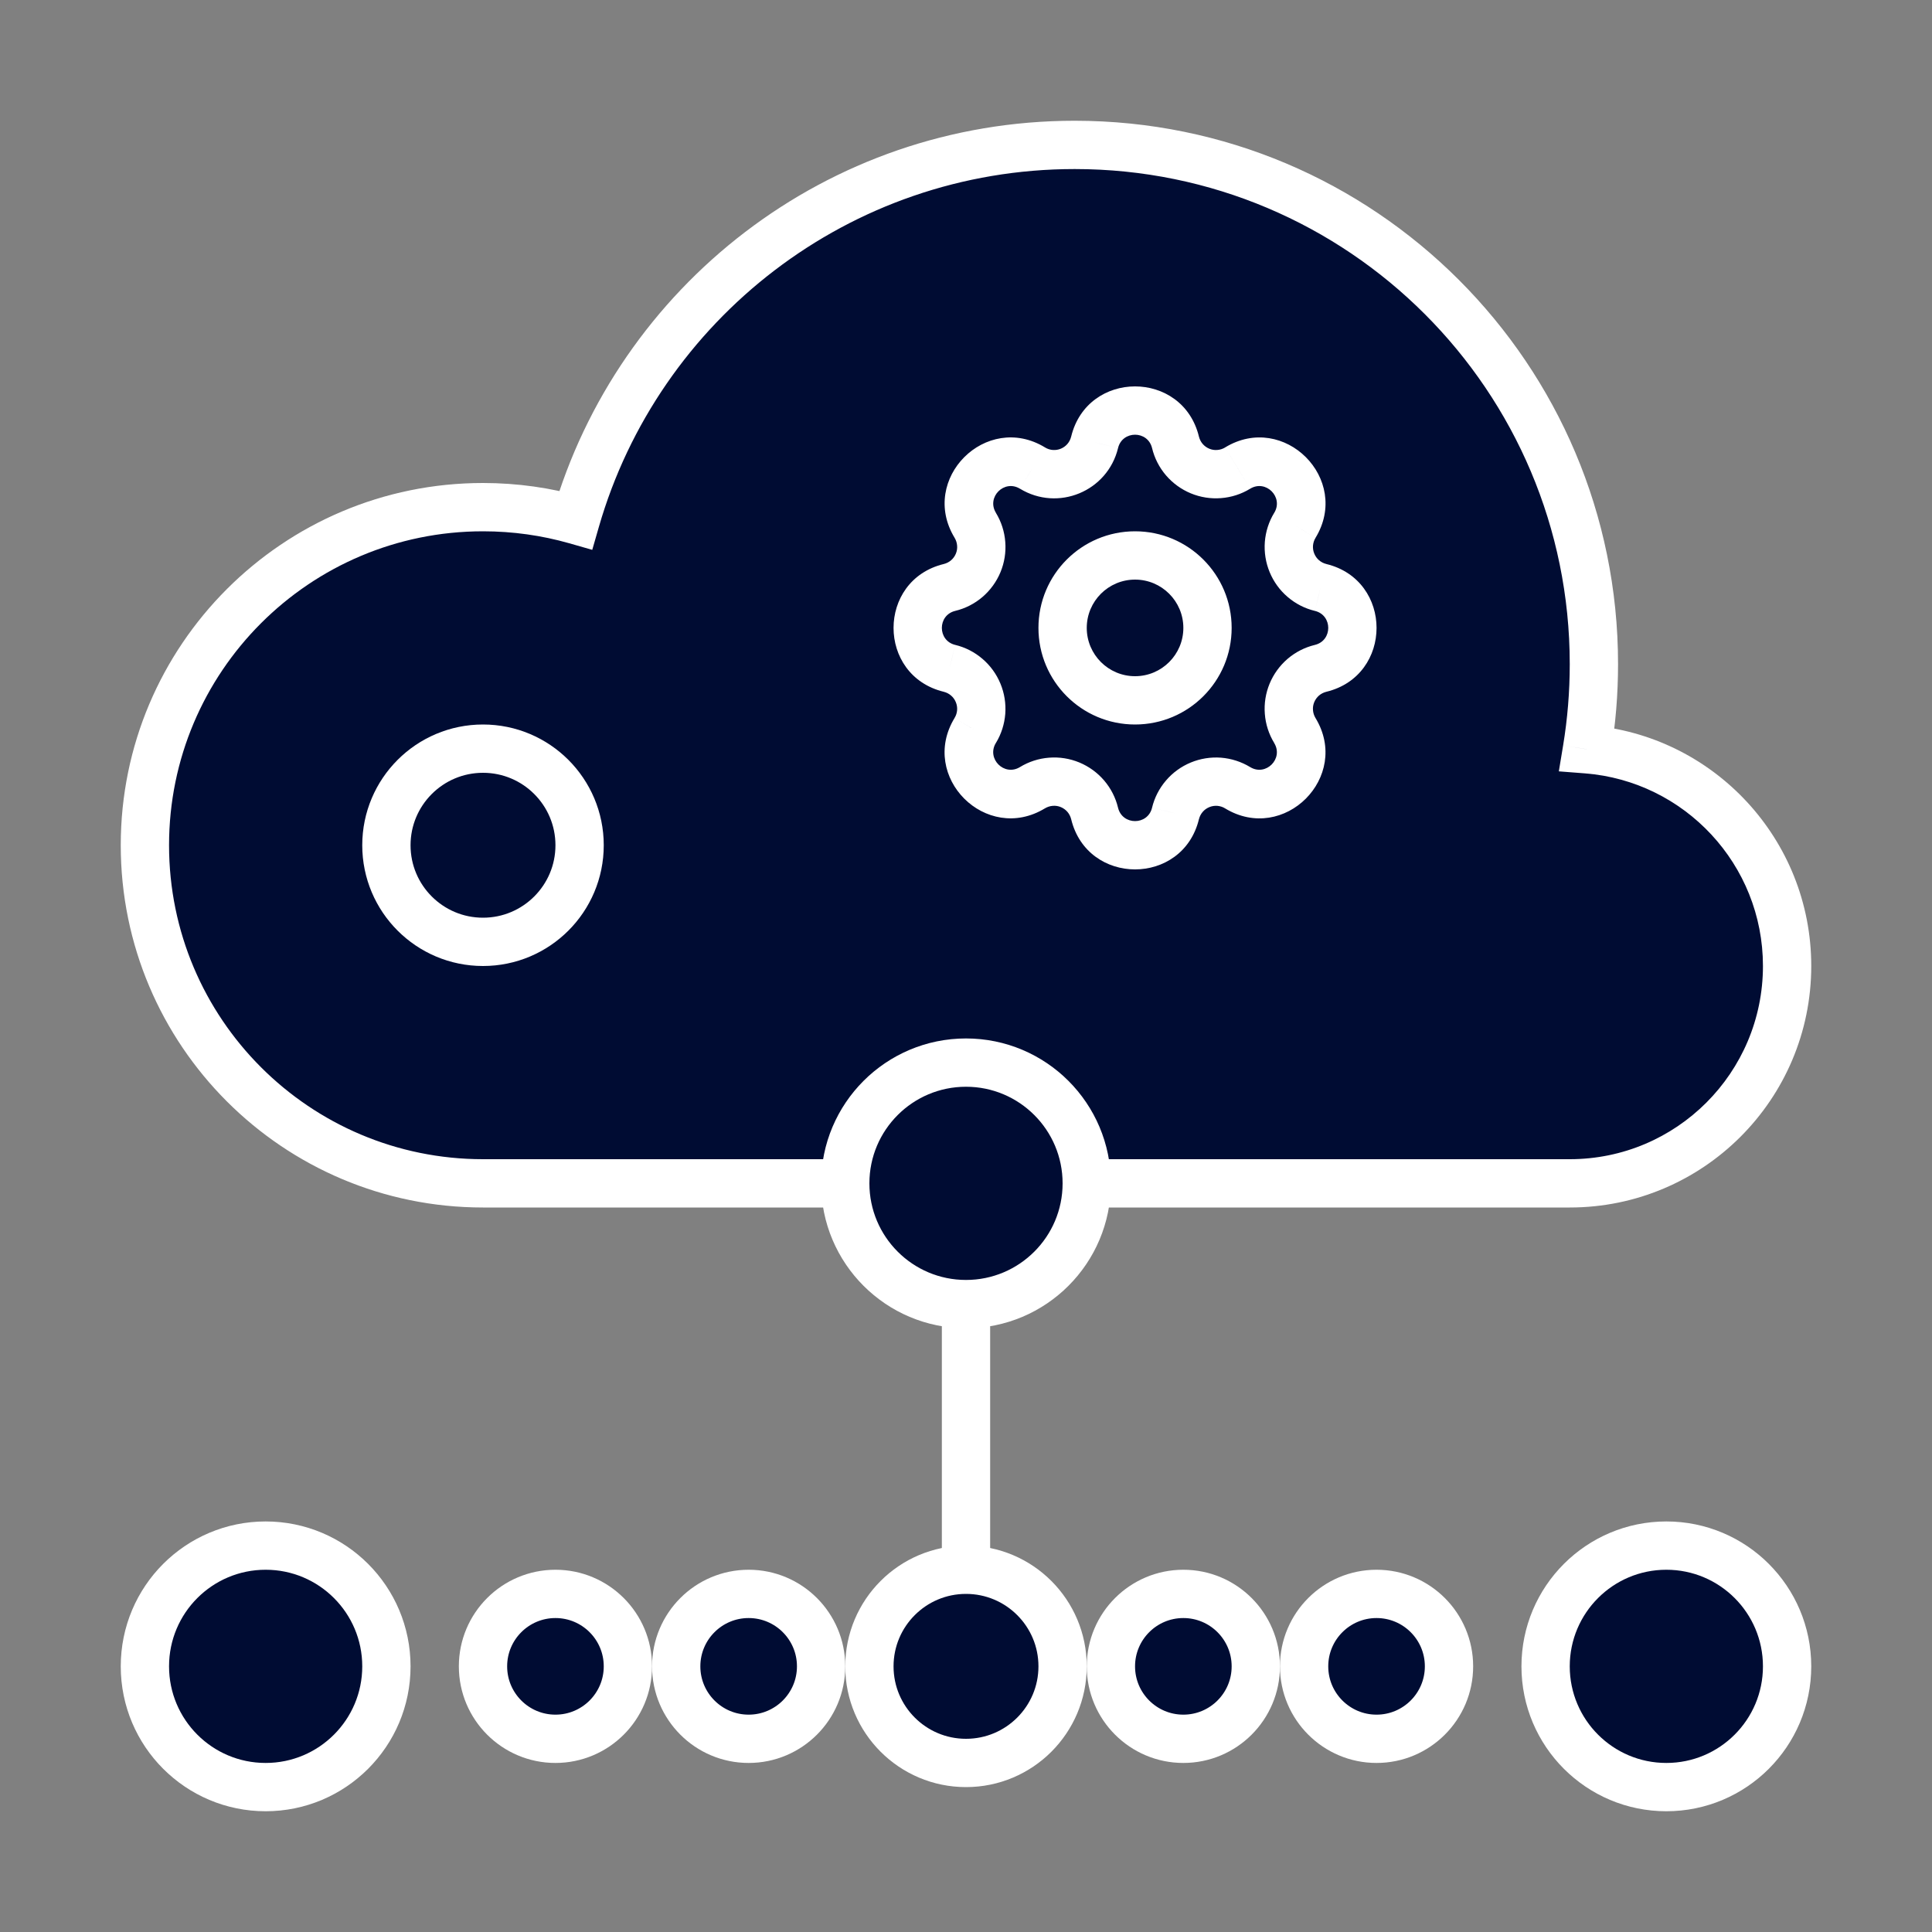 <svg width="40" height="40" viewBox="0 0 40 40" fill="none" xmlns="http://www.w3.org/2000/svg">
<rect x="0" y="0" width="40" height="40" fill="#808080" stroke="none"/>
<path fill-rule="evenodd" clip-rule="evenodd" d="M33 13.75C33 14.351 32.951 14.94 32.856 15.514C35.175 15.695 37 17.634 37 20C37 22.485 34.985 24.5 32.5 24.5H22.256C22.254 24.5 22.252 24.5 22.25 24.5C22.248 24.5 22.246 24.5 22.244 24.5H10C6.134 24.5 3 21.366 3 17.5C3 13.634 6.134 10.5 10 10.5C10.666 10.5 11.309 10.593 11.919 10.766C13.213 6.281 17.348 3 22.25 3C28.187 3 33 7.813 33 13.75Z" fill="#000C33"/>
<path d="M32.856 15.514L32.363 15.432L32.274 15.97L32.817 16.012L32.856 15.514ZM11.919 10.766L11.783 11.247L12.262 11.384L12.4 10.905L11.919 10.766ZM33.349 15.595C33.449 14.995 33.5 14.378 33.5 13.75H32.5C32.5 14.323 32.453 14.885 32.363 15.432L33.349 15.595ZM37.5 20C37.5 17.372 35.472 15.217 32.895 15.015L32.817 16.012C34.878 16.174 36.5 17.898 36.5 20H37.5ZM32.5 25C35.261 25 37.5 22.761 37.5 20H36.5C36.5 22.209 34.709 24 32.5 24V25ZM32.5 24H22.256V25H32.5V24ZM22.25 25C22.251 25 22.252 25 22.253 25C22.255 25 22.256 25 22.256 25V24C22.255 24 22.254 24 22.253 24C22.252 24 22.251 24 22.25 24V25ZM22.244 25C22.244 25 22.245 25 22.247 25C22.248 25 22.249 25 22.25 25V24C22.249 24 22.248 24 22.247 24C22.246 24 22.245 24 22.244 24V25ZM22.244 24H10V25H22.244V24ZM2.5 17.5C2.5 21.642 5.858 25 10 25V24C6.41 24 3.5 21.09 3.5 17.5H2.5ZM10 10C5.858 10 2.5 13.358 2.5 17.5H3.5C3.5 13.91 6.41 11 10 11V10ZM12.056 10.286C11.402 10.099 10.712 10 10 10V11C10.619 11 11.217 11.086 11.783 11.247L12.056 10.286ZM22.25 2.5C17.119 2.5 12.792 5.934 11.439 10.628L12.4 10.905C13.633 6.628 17.577 3.5 22.25 3.5V2.5ZM33.5 13.75C33.5 7.537 28.463 2.5 22.25 2.5V3.5C27.911 3.5 32.5 8.089 32.5 13.75H33.5Z" fill="white"/>
<circle cx="5.5" cy="34.5" r="2.5" fill="#000C33" stroke="white"/>
<circle cx="34.5" cy="34.5" r="2.5" fill="#000C33" stroke="white"/>
<path fill-rule="evenodd" clip-rule="evenodd" d="M24.337 9.159C24.125 8.28 22.875 8.28 22.663 9.159C22.524 9.726 21.877 9.995 21.377 9.691C20.605 9.221 19.721 10.104 20.192 10.876C20.262 10.992 20.304 11.123 20.315 11.258C20.325 11.393 20.304 11.529 20.252 11.655C20.2 11.78 20.119 11.891 20.016 11.98C19.913 12.068 19.79 12.13 19.659 12.162C18.78 12.376 18.78 13.624 19.659 13.838C19.79 13.87 19.913 13.932 20.016 14.021C20.119 14.109 20.199 14.22 20.251 14.345C20.303 14.471 20.325 14.606 20.314 14.742C20.304 14.877 20.262 15.008 20.191 15.123C19.721 15.896 20.605 16.779 21.376 16.308C21.492 16.238 21.623 16.196 21.758 16.185C21.893 16.175 22.029 16.196 22.155 16.248C22.28 16.3 22.391 16.381 22.48 16.484C22.568 16.587 22.631 16.71 22.663 16.841C22.875 17.72 24.125 17.72 24.337 16.841C24.369 16.71 24.432 16.587 24.52 16.484C24.609 16.381 24.72 16.301 24.845 16.249C24.971 16.197 25.106 16.175 25.242 16.186C25.377 16.196 25.508 16.238 25.623 16.309C26.395 16.779 27.279 15.896 26.808 15.124C26.738 15.008 26.696 14.877 26.685 14.742C26.675 14.607 26.696 14.471 26.748 14.345C26.8 14.22 26.881 14.109 26.984 14.02C27.087 13.932 27.21 13.87 27.341 13.838C28.22 13.624 28.22 12.376 27.341 12.162C27.21 12.13 27.087 12.068 26.984 11.979C26.881 11.891 26.801 11.78 26.749 11.655C26.697 11.529 26.675 11.394 26.686 11.258C26.696 11.123 26.738 10.992 26.809 10.877C27.279 10.104 26.395 9.222 25.624 9.691C25.508 9.762 25.377 9.804 25.242 9.815C25.107 9.825 24.971 9.804 24.845 9.752C24.72 9.7 24.609 9.619 24.52 9.516C24.432 9.413 24.369 9.29 24.337 9.159ZM25 13C25 13.828 24.328 14.5 23.5 14.5C22.672 14.5 22 13.828 22 13C22 12.172 22.672 11.5 23.5 11.5C24.328 11.5 25 12.172 25 13Z" fill="#000C33"/>
<path d="M22.663 9.159L23.148 9.277L23.148 9.276L22.663 9.159ZM24.337 9.159L24.823 9.041L24.823 9.041L24.337 9.159ZM21.377 9.691L21.116 10.118L21.117 10.118L21.377 9.691ZM20.192 10.876L19.765 11.136L19.765 11.136L20.192 10.876ZM20.315 11.258L20.813 11.22L20.813 11.22L20.315 11.258ZM19.659 12.162L19.541 11.677L19.541 11.677L19.659 12.162ZM19.659 13.838L19.777 13.352L19.776 13.352L19.659 13.838ZM20.016 14.021L19.69 14.4H19.69L20.016 14.021ZM20.314 14.742L19.816 14.703L19.816 14.703L20.314 14.742ZM20.191 15.123L19.764 14.863L19.764 14.864L20.191 15.123ZM21.376 16.308L21.636 16.735L21.636 16.735L21.376 16.308ZM22.155 16.248L22.346 15.786L22.346 15.786L22.155 16.248ZM22.48 16.484L22.1 16.809L22.1 16.809L22.48 16.484ZM22.663 16.841L22.177 16.959L22.177 16.959L22.663 16.841ZM24.337 16.841L23.852 16.723L23.852 16.724L24.337 16.841ZM25.623 16.309L25.363 16.736L25.363 16.736L25.623 16.309ZM26.808 15.124L27.235 14.864L27.235 14.864L26.808 15.124ZM27.341 13.838L27.459 14.323L27.459 14.323L27.341 13.838ZM27.341 12.162L27.223 12.648L27.224 12.648L27.341 12.162ZM26.749 11.655L26.287 11.846V11.846L26.749 11.655ZM26.809 10.877L27.236 11.137L27.236 11.136L26.809 10.877ZM25.624 9.691L25.364 9.264L25.364 9.265L25.624 9.691ZM23.148 9.276C23.238 8.908 23.762 8.908 23.852 9.276L24.823 9.041C24.487 7.653 22.513 7.653 22.177 9.041L23.148 9.276ZM21.117 10.118C21.906 10.598 22.93 10.173 23.148 9.277L22.177 9.04C22.119 9.279 21.847 9.392 21.636 9.264L21.117 10.118ZM20.619 10.616C20.421 10.292 20.792 9.921 21.116 10.118L21.637 9.264C20.417 8.521 19.022 9.917 19.765 11.136L20.619 10.616ZM20.813 11.22C20.797 11.006 20.73 10.799 20.618 10.616L19.765 11.136C19.794 11.185 19.812 11.24 19.816 11.297L20.813 11.22ZM20.714 11.846C20.796 11.648 20.83 11.433 20.813 11.22L19.816 11.297C19.821 11.354 19.812 11.411 19.79 11.463L20.714 11.846ZM20.341 12.36C20.504 12.22 20.632 12.044 20.714 11.846L19.79 11.463C19.768 11.516 19.734 11.563 19.691 11.6L20.341 12.36ZM19.776 12.648C19.985 12.598 20.178 12.499 20.341 12.36L19.691 11.6C19.648 11.637 19.596 11.663 19.541 11.677L19.776 12.648ZM19.776 13.352C19.408 13.262 19.408 12.738 19.776 12.648L19.541 11.677C18.153 12.013 18.153 13.987 19.541 14.323L19.776 13.352ZM20.341 13.641C20.178 13.501 19.985 13.402 19.777 13.352L19.54 14.323C19.596 14.337 19.647 14.363 19.69 14.4L20.341 13.641ZM20.713 14.154C20.631 13.956 20.504 13.78 20.341 13.641L19.69 14.4C19.734 14.437 19.767 14.484 19.789 14.537L20.713 14.154ZM20.813 14.78C20.829 14.566 20.795 14.352 20.713 14.154L19.789 14.537C19.811 14.589 19.82 14.646 19.816 14.703L20.813 14.78ZM20.618 15.384C20.73 15.201 20.796 14.994 20.813 14.78L19.816 14.703C19.811 14.76 19.794 14.815 19.764 14.863L20.618 15.384ZM21.116 15.882C20.792 16.079 20.421 15.708 20.618 15.383L19.764 14.864C19.021 16.083 20.417 17.478 21.636 16.735L21.116 15.882ZM21.72 15.687C21.506 15.703 21.299 15.77 21.116 15.882L21.636 16.735C21.685 16.706 21.74 16.688 21.797 16.684L21.72 15.687ZM22.346 15.786C22.148 15.704 21.933 15.67 21.72 15.687L21.797 16.684C21.854 16.679 21.911 16.688 21.963 16.71L22.346 15.786ZM22.86 16.159C22.72 15.996 22.544 15.868 22.346 15.786L21.963 16.71C22.016 16.732 22.063 16.766 22.1 16.809L22.86 16.159ZM23.148 16.724C23.098 16.515 22.999 16.322 22.86 16.159L22.1 16.809C22.137 16.852 22.163 16.904 22.177 16.959L23.148 16.724ZM23.852 16.724C23.762 17.092 23.238 17.092 23.148 16.724L22.177 16.959C22.513 18.347 24.487 18.347 24.823 16.959L23.852 16.724ZM24.141 16.159C24.001 16.322 23.902 16.515 23.852 16.723L24.823 16.96C24.837 16.904 24.863 16.853 24.9 16.81L24.141 16.159ZM24.654 15.787C24.456 15.869 24.28 15.996 24.141 16.159L24.9 16.81C24.937 16.766 24.984 16.733 25.037 16.711L24.654 15.787ZM25.28 15.687C25.067 15.671 24.852 15.705 24.654 15.787L25.037 16.711C25.089 16.689 25.146 16.68 25.203 16.684L25.28 15.687ZM25.884 15.882C25.701 15.771 25.494 15.704 25.28 15.687L25.203 16.684C25.26 16.689 25.315 16.706 25.363 16.736L25.884 15.882ZM26.381 15.384C26.579 15.708 26.208 16.079 25.884 15.882L25.363 16.736C26.583 17.479 27.978 16.083 27.235 14.864L26.381 15.384ZM26.187 14.78C26.203 14.994 26.27 15.201 26.382 15.384L27.235 14.864C27.206 14.815 27.188 14.76 27.184 14.703L26.187 14.78ZM26.286 14.154C26.204 14.352 26.17 14.567 26.187 14.78L27.184 14.703C27.179 14.646 27.188 14.589 27.21 14.537L26.286 14.154ZM26.659 13.64C26.496 13.78 26.368 13.956 26.286 14.154L27.21 14.537C27.232 14.484 27.266 14.437 27.309 14.4L26.659 13.64ZM27.224 13.352C27.015 13.402 26.822 13.501 26.659 13.64L27.309 14.4C27.352 14.363 27.404 14.337 27.459 14.323L27.224 13.352ZM27.224 12.648C27.592 12.738 27.592 13.262 27.224 13.352L27.459 14.323C28.847 13.987 28.847 12.013 27.459 11.677L27.224 12.648ZM26.659 12.359C26.822 12.499 27.015 12.598 27.223 12.648L27.46 11.677C27.404 11.663 27.353 11.637 27.31 11.6L26.659 12.359ZM26.287 11.846C26.369 12.044 26.496 12.22 26.659 12.359L27.31 11.6C27.266 11.563 27.233 11.516 27.211 11.463L26.287 11.846ZM26.187 11.22C26.171 11.434 26.205 11.648 26.287 11.846L27.211 11.463C27.189 11.411 27.18 11.354 27.184 11.297L26.187 11.22ZM26.382 10.616C26.27 10.799 26.204 11.006 26.187 11.22L27.184 11.297C27.189 11.24 27.206 11.185 27.236 11.137L26.382 10.616ZM25.884 10.118C26.208 9.921 26.579 10.292 26.382 10.617L27.236 11.136C27.979 9.917 26.583 8.522 25.364 9.264L25.884 10.118ZM25.28 10.313C25.494 10.297 25.701 10.23 25.884 10.118L25.364 9.265C25.315 9.294 25.26 9.312 25.203 9.316L25.28 10.313ZM24.654 10.214C24.852 10.296 25.067 10.33 25.28 10.313L25.203 9.316C25.146 9.321 25.089 9.312 25.037 9.29L24.654 10.214ZM24.14 9.841C24.28 10.004 24.456 10.132 24.654 10.214L25.037 9.29C24.984 9.268 24.937 9.234 24.9 9.191L24.14 9.841ZM23.852 9.276C23.902 9.485 24.001 9.678 24.14 9.841L24.9 9.191C24.863 9.148 24.837 9.096 24.823 9.041L23.852 9.276ZM23.5 15C24.605 15 25.5 14.105 25.5 13H24.5C24.5 13.552 24.052 14 23.5 14V15ZM21.5 13C21.5 14.105 22.395 15 23.5 15V14C22.948 14 22.5 13.552 22.5 13H21.5ZM23.5 11C22.395 11 21.5 11.895 21.5 13H22.5C22.5 12.448 22.948 12 23.5 12V11ZM25.5 13C25.5 11.895 24.605 11 23.5 11V12C24.052 12 24.5 12.448 24.5 13H25.5Z" fill="white"/>
<path d="M20 24.75V34.5" stroke="white"/>
<circle cx="20" cy="24.5" r="2.5" fill="#000C33" stroke="white"/>
<circle cx="10" cy="17.5" r="2" fill="#000C33" stroke="white"/>
<circle cx="15.5" cy="34.5" r="1.5" fill="#000C33" stroke="white"/>
<circle cx="11.5" cy="34.5" r="1.5" fill="#000C33" stroke="white"/>
<circle cx="20" cy="34.5" r="2" fill="#000C33" stroke="white"/>
<circle cx="24.5" cy="34.5" r="1.5" fill="#000C33" stroke="white"/>
<circle cx="28.5" cy="34.5" r="1.5" fill="#000C33" stroke="white"/>
</svg>
